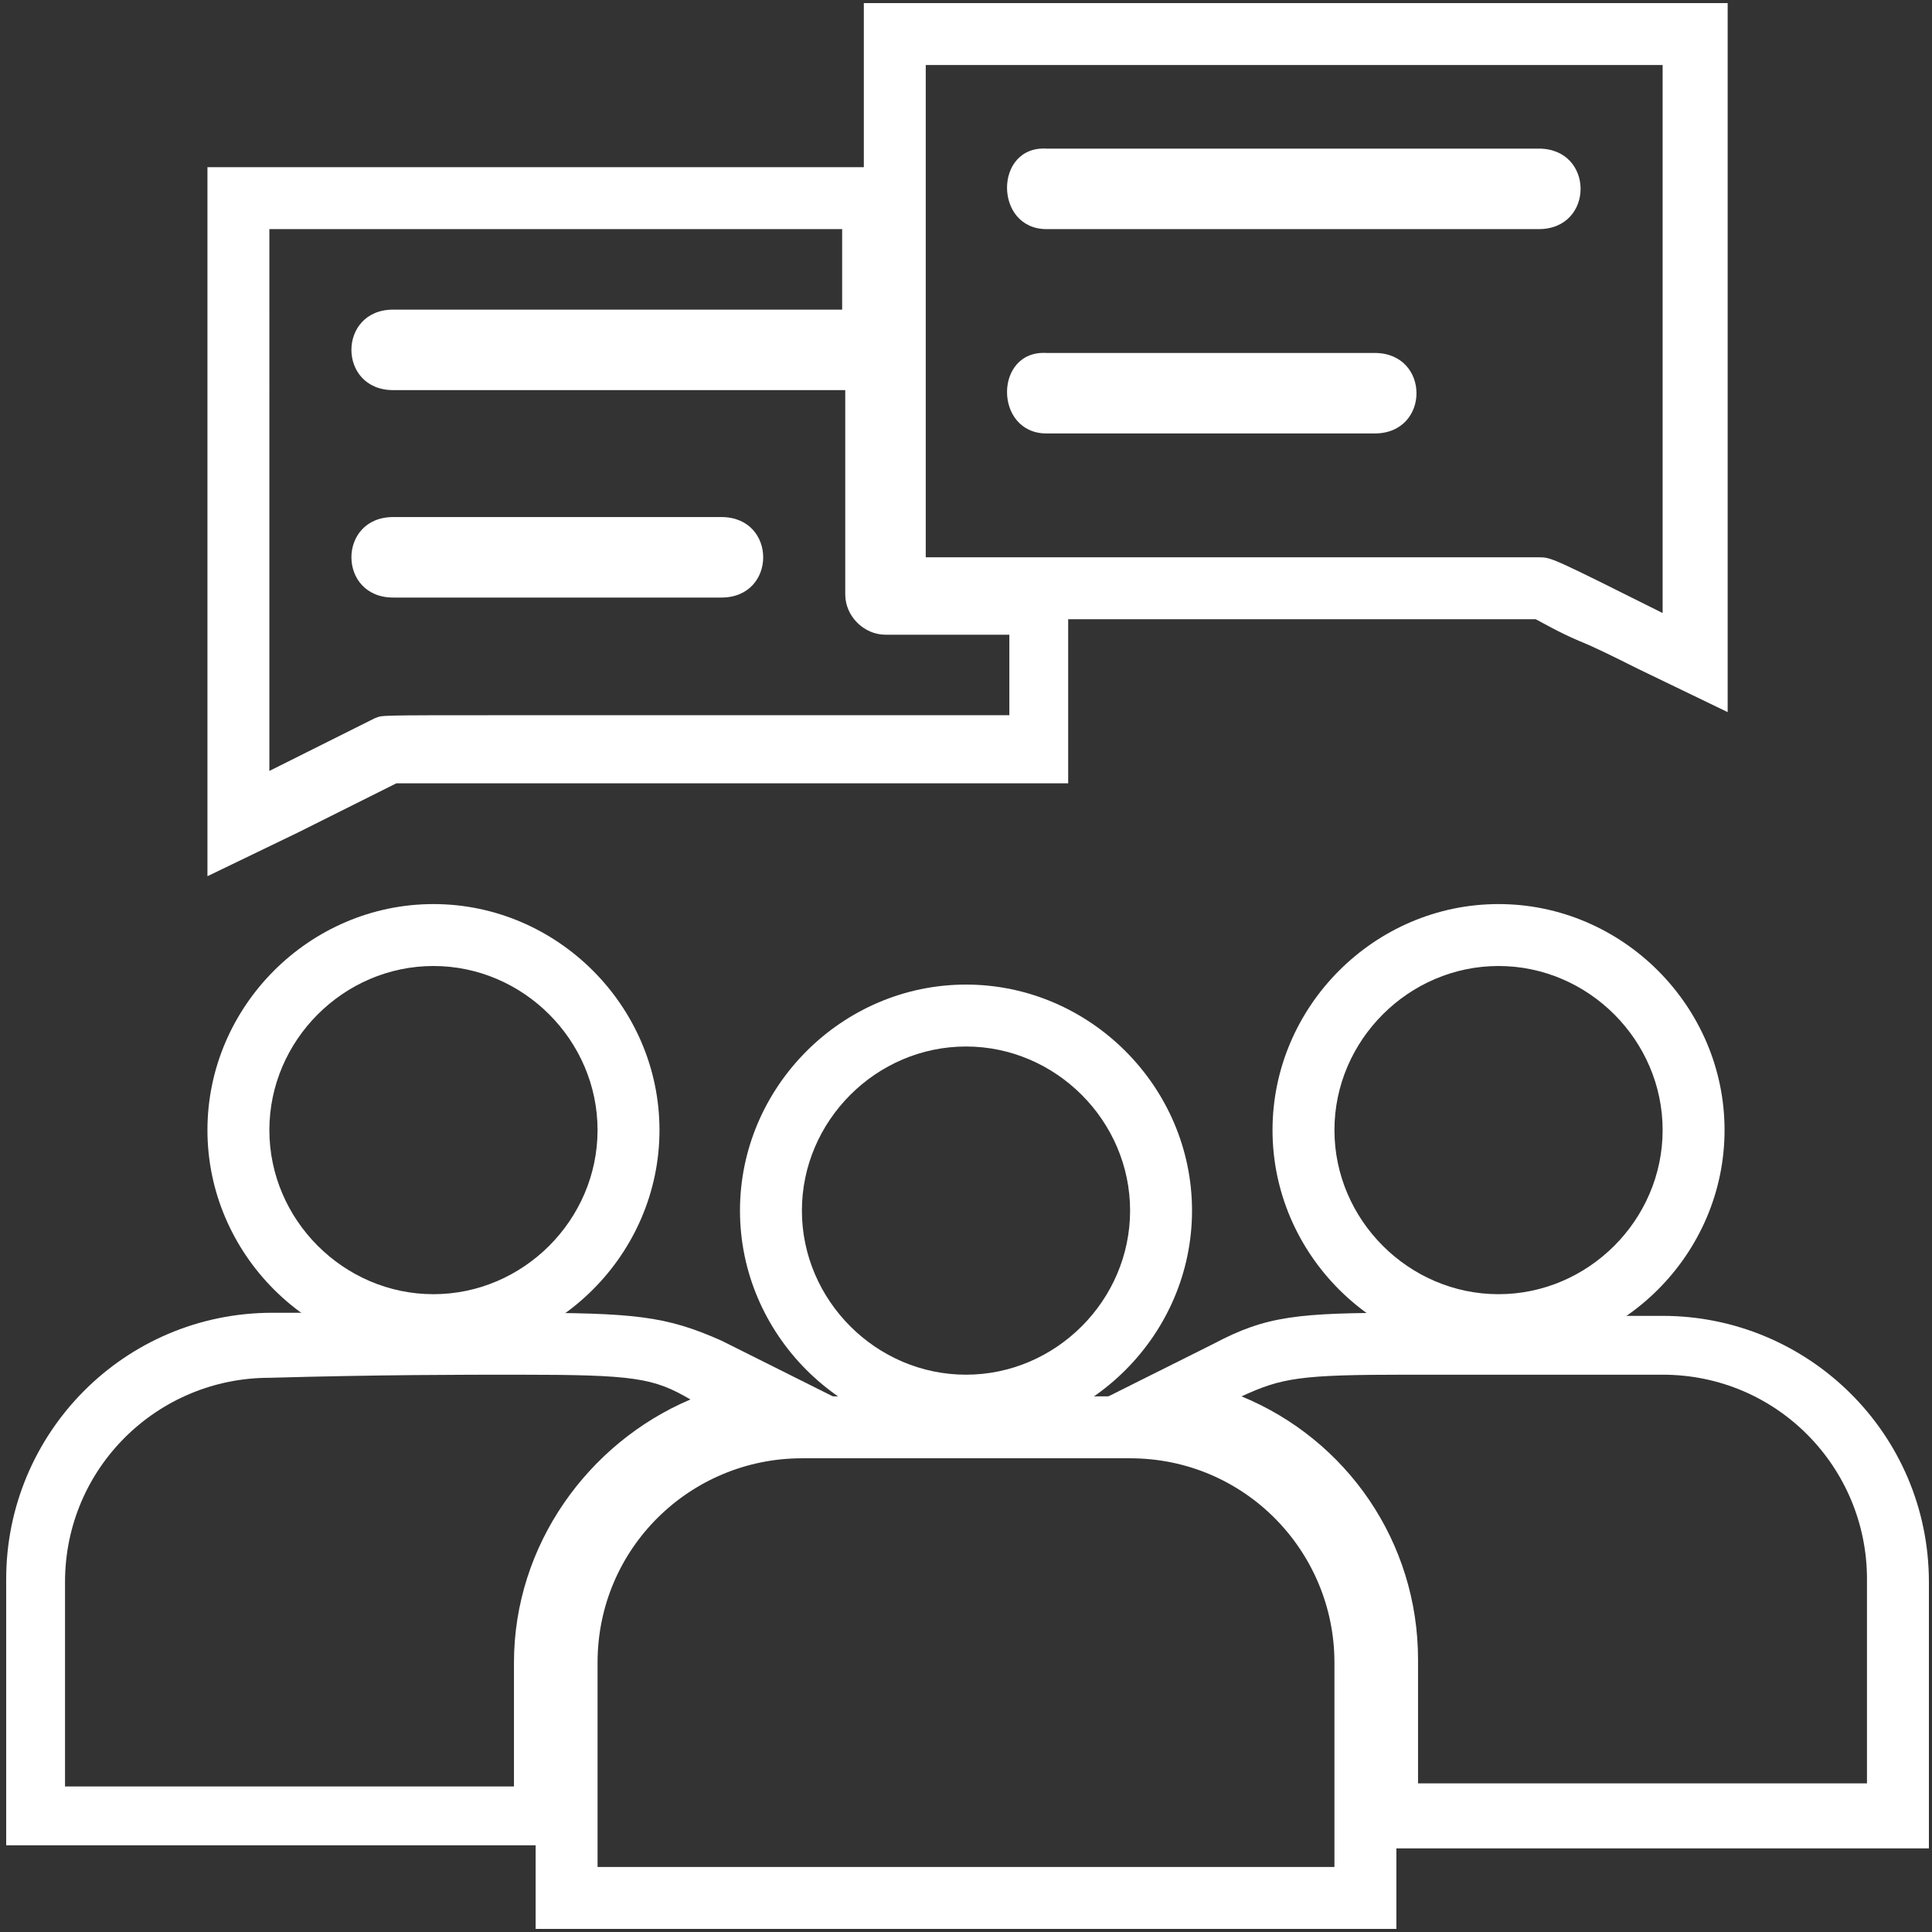 <?xml version="1.0" encoding="utf-8"?>
<!-- Generator: Adobe Illustrator 25.2.0, SVG Export Plug-In . SVG Version: 6.00 Build 0)  -->
<svg version="1.1" id="ICONS" xmlns="http://www.w3.org/2000/svg" xmlns:xlink="http://www.w3.org/1999/xlink" x="0px" y="0px"
	 viewBox="0 0 62.4 62.4" style="enable-background:new 0 0 62.4 62.4;" xml:space="preserve">
<rect x="0" y="0" width="62.4" height="62.4" fill="#333333" stroke="none"/>
<style type="text/css">
	.st0{fill:#FFFFFF;}
	.st1{display:none;}
	.st2{display:inline;fill:#FFFFFF;}
</style>
<g>
	<path class="st0" d="M48.4,31.2c2.9,0,5.3,2.4,5.3,5.3c0,2.9-2.4,5.3-5.3,5.3c-2.9,0-5.3-2.4-5.3-5.3
		C43.1,33.6,45.5,31.2,48.4,31.2 M48.4,29.2c-4,0-7.3,3.3-7.3,7.3c0,4,3.3,7.3,7.3,7.3c4,0,7.3-3.3,7.3-7.3
		C55.7,32.5,52.4,29.2,48.4,29.2L48.4,29.2z"/>
	<path class="st0" d="M31.2,33.8c2.9,0,5.3,2.4,5.3,5.3s-2.4,5.3-5.3,5.3s-5.3-2.4-5.3-5.3S28.3,33.8,31.2,33.8 M31.2,31.8
		c-4,0-7.3,3.3-7.3,7.3s3.3,7.3,7.3,7.3c4,0,7.3-3.3,7.3-7.3S35.2,31.8,31.2,31.8L31.2,31.8z"/>
	<path class="st0" d="M14,31.2c2.9,0,5.3,2.4,5.3,5.3c0,2.9-2.4,5.3-5.3,5.3c-2.9,0-5.3-2.4-5.3-5.3C8.7,33.6,11.1,31.2,14,31.2
		 M14,29.2c-4,0-7.3,3.3-7.3,7.3c0,4,3.3,7.3,7.3,7.3c4,0,7.3-3.3,7.3-7.3C21.3,32.5,18,29.2,14,29.2L14,29.2z"/>
	<path class="st0" d="M16.7,44.4c3.8,0,4.4,0.1,5.6,0.8c-3.3,1.4-5.7,4.7-5.7,8.5v4H2.1v-6.6c0-3.7,3-6.6,6.6-6.6
		C12.3,44.4,14.9,44.4,16.7,44.4 M16.7,42.4L16.7,42.4c-0.7,0-1.6,0-2.6,0c-1.4,0-3.2,0-5.3,0c-4.8,0-8.6,3.9-8.6,8.6v6.6v2h2h14.6
		h2v-2v-4c0-2.9,1.7-5.5,4.4-6.7l3.9-1.7l-3.8-1.9C21.5,42.5,20.5,42.4,16.7,42.4L16.7,42.4z"/>
	<path class="st0" d="M36.5,47.1c3.7,0,6.6,3,6.6,6.6v6.6H19.3v-6.6c0-3.7,3-6.6,6.6-6.6H36.5 M36.5,45.1H25.9
		c-4.8,0-8.6,3.9-8.6,8.6v6.6v2h2h23.8h2v-2v-6.6C45.1,49,41.3,45.1,36.5,45.1L36.5,45.1z"/>
	<path class="st0" d="M45.4,44.4c1.8,0,4.4,0,8.3,0c3.7,0,6.6,3,6.6,6.6v6.6H45.8v-4c0-3.8-2.3-7.1-5.7-8.5
		C41.4,44.5,42,44.4,45.4,44.4 M45.4,42.4L45.4,42.4c-3.5,0-4.5,0.1-6.2,1l-3.8,1.9l3.9,1.7c2.7,1.1,4.4,3.8,4.4,6.7v4v2h2h14.6h2
		v-2v-6.6c0-4.8-3.9-8.6-8.6-8.6c-2.3,0-4.1,0-5.6,0C47,42.4,46.2,42.4,45.4,42.4L45.4,42.4z"/>
	<path class="st0" d="M53.7,2.1v17.7c-3.6-1.8-3.6-1.8-4-1.8c0,0,0,0,0,0H29.9V2.1H53.7 M55.7,0.1h-2H29.9h-2v2V18v2h2h19.7
		c0.2,0.1,0.7,0.4,1.4,0.7c0.5,0.2,1.1,0.5,1.9,0.9l2.9,1.4v-3.2V2.1V0.1L55.7,0.1z"/>
	<path class="st0" d="M27.2,7.4V10H12.7c-1.8,0-1.8,2.6,0,2.6h14.6v6.6c0,0.7,0.6,1.3,1.3,1.3h4v2.6c-8.2,0-13.1,0-16,0
		c-4.7,0-4.2,0-4.5,0.1l-3.4,1.7V7.4H27.2 M29.2,5.4h-2H8.7h-2v2v17.7v3.2l2.9-1.4l3.2-1.6c0.6,0,2.1,0,3.7,0l4.1,0
		c2.9,0,6.7,0,11.9,0h2v-2v-2.6v-2h-2h-3.3v-5.9V12v-2V7.4V5.4L29.2,5.4z"/>
	<path class="st0" d="M33.8,7.4h15.9c1.8,0,1.8-2.6,0-2.6H33.8C32.1,4.7,32.1,7.4,33.8,7.4z"/>
	<path class="st0" d="M33.8,14h10.6c1.8,0,1.8-2.6,0-2.6H33.8C32.1,11.3,32.1,14,33.8,14z"/>
	<path class="st0" d="M23.3,19.3c1.8,0,1.8-2.6,0-2.6H12.7c-1.8,0-1.8,2.6,0,2.6H23.3z"/>
	<g class="st1">
		<path class="st2" d="M33.8,7.8h15.6c1.7,0,1.7-2.6,0-2.6H33.8C32.1,5.2,32.1,7.8,33.8,7.8z"/>
		<path class="st2" d="M33.8,14.3h10.4c1.7,0,1.7-2.6,0-2.6H33.8C32.1,11.7,32.1,14.3,33.8,14.3z"/>
		<path class="st2" d="M23.4,19.5c1.7,0,1.7-2.6,0-2.6H13c-1.7,0-1.7,2.6,0,2.6H23.4z"/>
	</g>
</g>
</svg>
